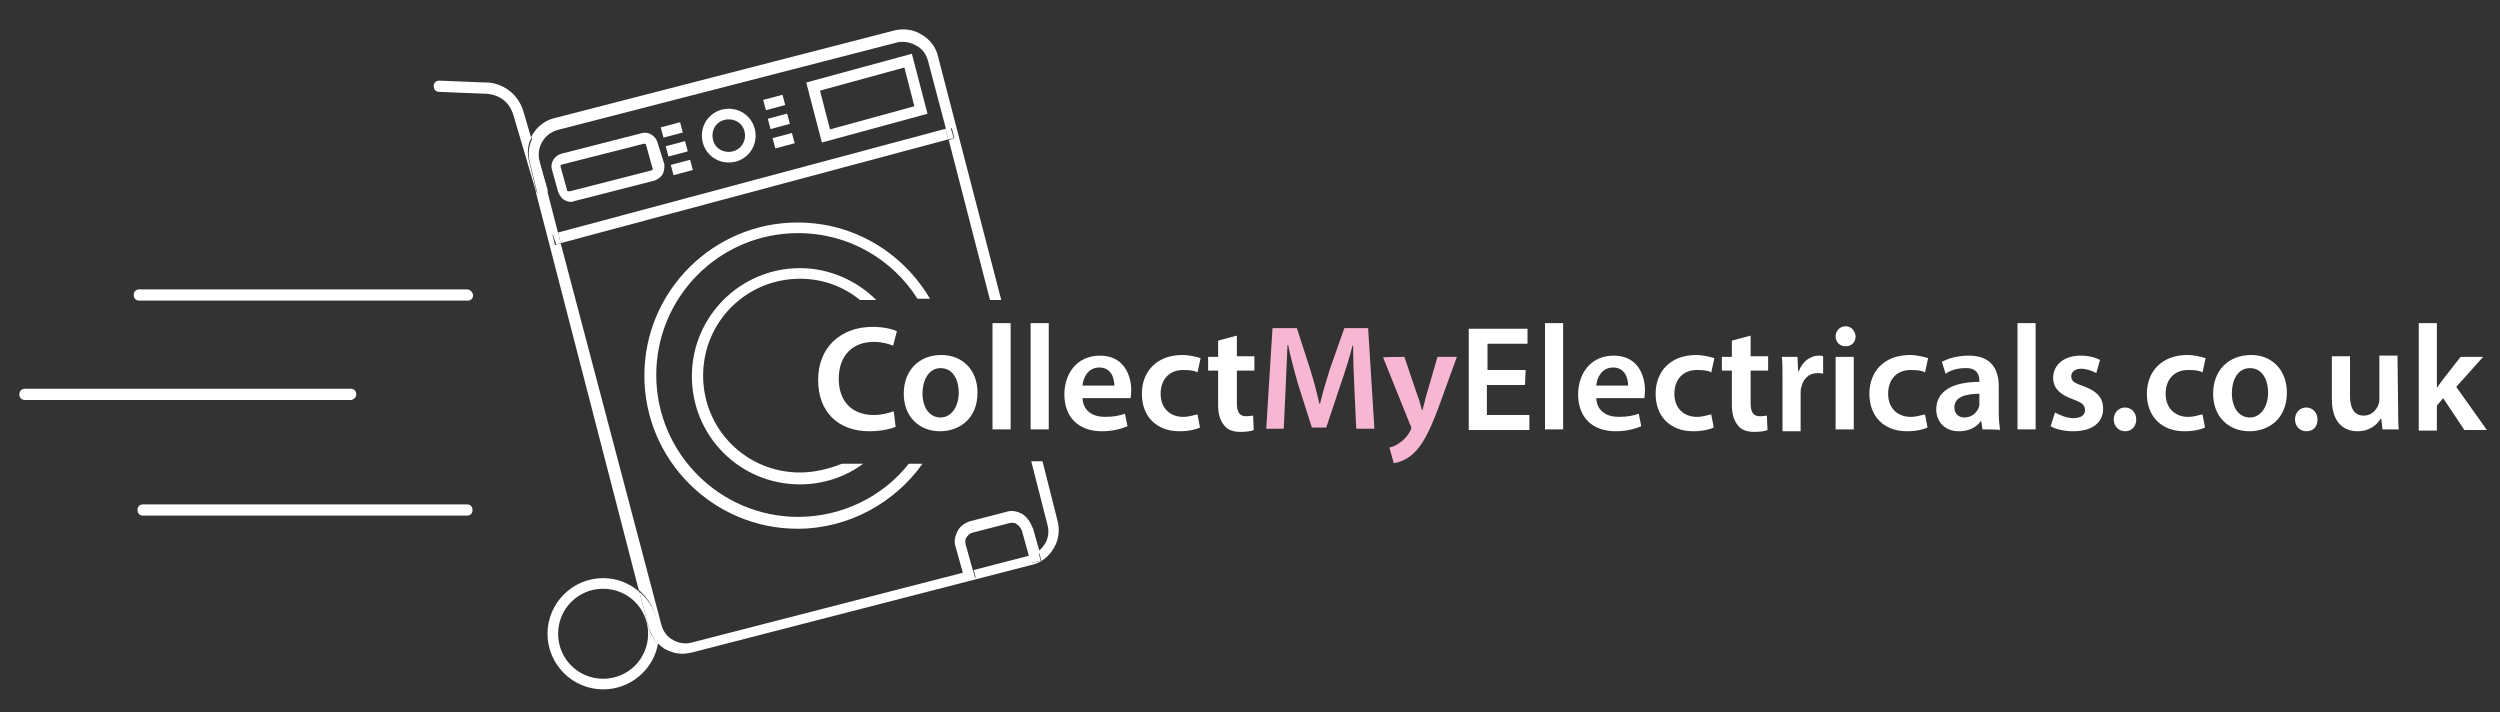 <?xml version="1.0" encoding="utf-8"?>
<!-- Generator: Adobe Illustrator 27.5.0, SVG Export Plug-In . SVG Version: 6.00 Build 0)  -->
<svg version="1.1" id="Layer_1" xmlns="http://www.w3.org/2000/svg" xmlns:xlink="http://www.w3.org/1999/xlink" x="0px" y="0px"
	 viewBox="0 0 400 114" style="enable-background:new 0 0 400 114;" xml:space="preserve">
<rect x="0" y="0" width="400" height="114" fill="#333333" stroke="none"/>
<style type="text/css">
	.st0{fill:none;}
	.st1{fill:#FFFFFF;}
	.st2{fill:#F7B7D3;}
</style>
<g>
	<path class="st0" d="M112.5,60c0,8.6,6.9,15.5,15.5,15.5c2.4,0,4.7-0.6,6.7-1.6h-4.6V47.8h7.5c-2.6-2.1-6-3.4-9.6-3.4
		C119.4,44.5,112.5,51.5,112.5,60z"/>
	<path class="st0" d="M103.5,23.3c0-0.2-0.2-0.3-0.3-0.3h-0.1l-12.9,3.3c-0.2,0.1-0.3,0.3-0.3,0.4l1,3.6c0,0.1,0.1,0.2,0.2,0.3
		c0.1,0,0.2,0.1,0.3,0l12.9-3.3c0.1,0,0.2-0.1,0.3-0.2c0-0.1,0.1-0.2,0-0.3L103.5,23.3z"/>
	<path class="st0" d="M127.7,37.3C115.2,37.3,105,47.5,105,60s10.2,22.6,22.7,22.6c7.2,0,13.7-3.4,17.9-8.7H138
		c-2.9,2.1-6.3,3.3-10.1,3.3c-9.5,0-17.3-7.7-17.3-17.3s7.7-17.3,17.3-17.3c4.8,0,9.1,1.9,12.2,5.1h6.7
		C142.8,41.6,135.7,37.3,127.7,37.3z"/>
	<path class="st0" d="M162.7,83.7c-0.3-0.3-0.8-0.3-1.2-0.2l-5.8,1.5c-0.4,0.1-0.8,0.3-1,0.7c-0.3,0.3-0.3,0.8-0.2,1.2l1.2,4.3
		l8.9-2.3l-1.2-4.3C163.3,84.2,163,83.9,162.7,83.7z"/>
	<circle class="st0" cx="116.6" cy="21.7" r="2.6"/>
	<polygon class="st0" points="131.1,14.4 132.8,20.7 146.3,17 144.6,10.7 	"/>
	<path class="st0" d="M148.5,9.6c-0.3-1-1-1.9-1.9-2.5c-0.6-0.3-1.3-0.6-2.1-0.6c-0.3,0-0.7,0-1,0.1l-54.3,14
		c-2.2,0.5-3.5,2.8-2.9,4.9l3,11.6l62-16.6L148.5,9.6z M105.9,28c-0.3,0.5-0.8,0.9-1.3,1l-12.9,3.3c-0.2,0.1-0.3,0.1-0.5,0.1
		c-0.3,0-0.7-0.1-1-0.3c-0.5-0.3-0.9-0.8-1-1.3l-0.9-3.6c-0.3-1.1,0.3-2.3,1.5-2.5l12.9-3.3c1.1-0.3,2.3,0.3,2.5,1.5l1,3.6
		C106.2,26.9,106.1,27.4,105.9,28z M105.7,20.3l3.1-0.9l0.4,1.6l-3.1,0.9L105.7,20.3z M106.6,23.4l3.1-0.9l0.4,1.6L107,25
		L106.6,23.4z M107.8,28l-0.4-1.6l3.1-0.9l0.4,1.6L107.8,28z M116.6,26c-2.4,0-4.3-1.9-4.3-4.3s1.9-4.3,4.3-4.3s4.3,1.9,4.3,4.3
		S119,26,116.6,26z M122.1,16l3.1-0.9l0.4,1.6l-3.1,0.9L122.1,16z M122.9,19l3.1-0.9l0.4,1.6l-3.1,0.9L122.9,19z M124.1,23.7
		l-0.4-1.6l3.1-0.9l0.4,1.6L124.1,23.7z M131.5,22.8l-2.5-9.6l16.9-4.6l2.5,9.6L131.5,22.8z"/>
	<path class="st0" d="M89.7,38.9l15.8,61.1c0.3,1,1,1.9,1.9,2.5c1,0.5,2,0.7,3,0.4L154,91.7l-1.2-4.3c-0.3-0.9-0.1-1.7,0.3-2.5
		c0.4-0.8,1.2-1.3,2-1.6l5.8-1.5c0.9-0.3,1.7-0.1,2.5,0.3c0.8,0.4,1.3,1.2,1.6,2l1.1,3.9c0.4-0.3,0.8-0.7,1-1.1c0.5-1,0.7-2,0.4-3
		L165,74h-17.3c-4.4,6.3-11.7,10.4-20,10.4c-13.4,0-24.5-10.9-24.5-24.5s10.9-24.5,24.5-24.5c9,0,16.9,4.9,21.2,12.2h9.5l-6.5-25.4
		L89.7,38.9z"/>
	<circle class="st0" cx="96.5" cy="101.4" r="7.2"/>
	<path class="st1" d="M167.6,84c0.3,1,0.1,2.2-0.4,3c-0.3,0.4-0.6,0.9-1,1.1l0.4,1.6l-1.6,0.4l-0.3-1.2l-8.9,2.3l0.3,1.2l-1.6,0.4
		l-0.3-1.2l-43.5,11.2c-1,0.3-2.2,0.1-3-0.4c-1-0.5-1.6-1.4-1.9-2.5L89.7,38.9l-0.9,0.3l-0.4-1.6l0.9-0.3l-3-11.6
		c-0.5-2.2,0.8-4.3,2.9-4.9l54.3-14c0.3-0.1,0.7-0.1,1-0.1c0.7,0,1.4,0.2,2.1,0.6c1,0.5,1.6,1.4,1.9,2.5l2.9,11l0.9-0.3l0.4,1.6
		l-0.9,0.3l6.6,25.6h1.8L150.1,9.1c-0.3-1.5-1.3-2.8-2.7-3.6c-1.3-0.8-2.9-1-4.4-0.6l-54.3,14c-1.7,0.4-3,1.6-3.7,3l2.4,8.2
		c0.2,0.4-0.1,1-0.6,1c-0.1,0-0.2,0-0.3,0c-0.3,0-0.6-0.2-0.8-0.5l16.5,63.8c1.9,1.6,3.1,4.1,3.1,6.8c0,0.5-0.1,1-0.2,1.6
		c0.3,0.3,0.8,0.7,1.2,1c0.9,0.5,1.9,0.8,2.9,0.8c0.5,0,1-0.1,1.5-0.2l54.3-14c1.5-0.3,2.8-1.3,3.6-2.7c0.8-1.3,1-2.9,0.6-4.4
		l-2.4-9.5H165L167.6,84z"/>
	<polygon class="st1" points="151.3,20.6 89.3,37.2 89.7,38.9 151.7,22.3 	"/>
	<polygon class="st1" points="88.4,37.4 89,39.1 89.7,38.9 89.3,37.2 	"/>
	<polygon class="st1" points="152.6,22.1 152.1,20.4 151.3,20.6 151.7,22.3 	"/>
	<path class="st1" d="M163.5,82.2c-0.8-0.4-1.6-0.6-2.5-0.3l-5.8,1.5c-0.9,0.3-1.6,0.8-2,1.6c-0.4,0.8-0.6,1.6-0.3,2.5l1.2,4.3
		l1.6-0.4l-1.2-4.3c-0.1-0.4-0.1-0.9,0.2-1.2c0.2-0.3,0.5-0.6,1-0.7l5.8-1.5c0.4-0.1,0.9-0.1,1.2,0.2c0.3,0.2,0.6,0.5,0.8,1l1.2,4.3
		h0.2c0.5-0.2,1-0.3,1.5-0.7l-1.1-3.9C164.8,83.4,164.3,82.7,163.5,82.2z"/>
	<path class="st1" d="M164.6,88.9l0.3,1.2l1.6-0.4l-0.4-1.6C165.7,88.5,165.2,88.8,164.6,88.9L164.6,88.9z"/>
	<polygon class="st1" points="154.4,92.9 156,92.5 155.7,91.3 154,91.7 	"/>
	<path class="st1" d="M103.8,100.4l-1.5-5.7c-1.6-1.4-3.6-2.2-5.8-2.2c-4.9,0-8.9,4-8.9,8.9c0,4.9,4,8.9,8.9,8.9
		c4.4,0,8.1-3.2,8.8-7.4C104.6,102.3,104,101.4,103.8,100.4z M96.5,108.6c-4,0-7.2-3.2-7.2-7.2c0-4,3.2-7.2,7.2-7.2
		c4,0,7.2,3.2,7.2,7.2C103.7,105.4,100.5,108.6,96.5,108.6z"/>
	<path class="st1" d="M102.3,94.7l1.5,5.7c0.3,1,0.8,1.9,1.5,2.6c0.1-0.5,0.2-1,0.2-1.6C105.4,98.7,104.2,96.3,102.3,94.7z"/>
	<path class="st1" d="M85,22.1L83.8,18c-1.1-3.9-4.6-4.9-6.2-4.8l-7.3-0.3c-0.5,0-0.9,0.3-0.9,0.9c0,0.5,0.3,0.9,0.9,0.9l7.4,0.3
		c0,0,3.5-0.1,4.5,3.6l3.6,12.2c0,0.1,0,0.1,0.1,0.1L84.7,26C84.3,24.6,84.4,23.2,85,22.1z"/>
	<path class="st1" d="M86.7,31.3c0.1,0,0.2,0,0.3,0c0.4-0.2,0.7-0.6,0.6-1l-2.4-8.2c-0.6,1.2-0.8,2.6-0.4,4l1.2,4.9
		C86,31.2,86.4,31.3,86.7,31.3z"/>
	<path class="st1" d="M74.7,46.3H22.3c-0.5,0-0.9,0.3-0.9,0.9c0,0.5,0.3,0.9,0.9,0.9h52.5c0.5,0,0.9-0.3,0.9-0.9
		C75.6,46.7,75.2,46.3,74.7,46.3z"/>
	<path class="st1" d="M57,63.1c0-0.5-0.3-0.9-0.9-0.9H4c-0.5,0-0.9,0.3-0.9,0.9c0,0.5,0.3,0.9,0.9,0.9h52.2
		C56.6,63.9,57,63.6,57,63.1z"/>
	<path class="st1" d="M74.7,80.7H22.9c-0.5,0-0.9,0.3-0.9,0.9c0,0.5,0.3,0.9,0.9,0.9h51.8c0.5,0,0.9-0.3,0.9-0.9
		C75.6,81,75.2,80.7,74.7,80.7z"/>
	<path class="st1" d="M127.7,82.7C115.2,82.7,105,72.5,105,60s10.1-22.7,22.7-22.7c8.1,0,15.1,4.2,19.1,10.5h2
		c-4.3-7.3-12.1-12.2-21.2-12.2c-13.4,0-24.5,10.9-24.5,24.5s11.1,24.5,24.5,24.5c8.2,0,15.6-4.2,20-10.4h-2.2
		C141.4,79.3,134.9,82.7,127.7,82.7z"/>
	<path class="st1" d="M128,75.6c-8.6,0-15.5-6.9-15.5-15.5s6.9-15.5,15.5-15.5c3.6,0,6.9,1.2,9.6,3.4h2.6c-3.1-3.1-7.5-5.1-12.2-5.1
		c-9.5,0-17.3,7.7-17.3,17.3s7.7,17.3,17.3,17.3c3.7,0,7.3-1.2,10.1-3.3h-3.4C132.7,75,130.3,75.6,128,75.6z"/>
	<path class="st1" d="M116.6,17.4c-2.4,0-4.3,1.9-4.3,4.3s1.9,4.3,4.3,4.3s4.3-1.9,4.3-4.3S119,17.4,116.6,17.4z M116.6,24.3
		c-1.5,0-2.6-1.1-2.6-2.6s1.1-2.6,2.6-2.6s2.6,1.1,2.6,2.6S118,24.3,116.6,24.3z"/>
	<rect x="105.9" y="19.9" transform="matrix(0.966 -0.258 0.258 0.966 -1.715 28.477)" class="st1" width="3.2" height="1.7"/>
	<rect x="106.7" y="22.9" transform="matrix(0.966 -0.258 0.258 0.966 -2.465 28.804)" class="st1" width="3.2" height="1.7"/>
	<rect x="107.5" y="25.9" transform="matrix(0.966 -0.258 0.258 0.966 -3.203 29.102)" class="st1" width="3.2" height="1.7"/>
	
		<rect x="122.3" y="15.5" transform="matrix(0.966 -0.258 0.258 0.966 -3.329622e-02 32.564)" class="st1" width="3.2" height="1.7"/>
	<rect x="123" y="18.6" transform="matrix(0.966 -0.259 0.259 0.966 -0.788 32.896)" class="st1" width="3.2" height="1.7"/>
	<rect x="123.8" y="21.6" transform="matrix(0.966 -0.258 0.258 0.966 -1.55 33.176)" class="st1" width="3.2" height="1.7"/>
	<path class="st1" d="M129,13.2l2.5,9.6l16.9-4.6l-2.5-9.6L129,13.2z M132.8,20.7l-1.6-6.2l13.5-3.7l1.6,6.2L132.8,20.7z"/>
	<path class="st1" d="M105.2,22.8c-0.3-1.1-1.5-1.8-2.5-1.5l-12.9,3.3c-1.1,0.3-1.8,1.5-1.5,2.5l1,3.6c0.2,0.5,0.5,1,1,1.3
		c0.3,0.2,0.7,0.3,1,0.3c0.2,0,0.3,0,0.5-0.1l12.9-3.3c0.5-0.2,1-0.5,1.3-1c0.3-0.5,0.3-1,0.3-1.6L105.2,22.8z M104.4,27.1
		c0,0.1-0.1,0.2-0.3,0.2l-12.9,3.3c-0.1,0-0.3,0-0.3,0c-0.1,0-0.2-0.1-0.2-0.3l-1-3.6c-0.1-0.2,0.1-0.4,0.3-0.4L103,23h0.1
		c0.2,0,0.3,0.1,0.3,0.3l1,3.6C104.5,26.9,104.4,27,104.4,27.1z"/>
</g>
<g>
	<path class="st1" d="M143.3,68.3c-0.7,0.3-2.3,0.7-4.2,0.7c-5.1,0-8.2-3.2-8.2-8.2c0-5.3,3.7-8.5,8.7-8.5c1.9,0,3.3,0.4,3.9,0.7
		l-0.6,2.3c-0.8-0.3-1.8-0.6-3.1-0.6c-3.3,0-5.6,2.1-5.6,5.9c0,3.6,2.1,5.8,5.6,5.8c1.2,0,2.4-0.3,3.2-0.6L143.3,68.3z"/>
	<path class="st1" d="M156.4,62.8c0,4.3-3,6.2-6,6.2c-3.3,0-5.8-2.3-5.8-6c0-3.8,2.5-6.2,6-6.2C154.1,56.8,156.4,59.3,156.4,62.8z
		 M147.6,62.9c0,2.3,1.1,3.9,2.9,3.9c1.6,0,2.9-1.6,2.9-4c0-1.8-0.8-3.9-2.9-3.9C148.5,58.9,147.6,61,147.6,62.9z"/>
	<path class="st1" d="M158.8,51.7h2.9v17h-2.9V51.7z"/>
	<path class="st1" d="M164.9,51.7h2.9v17h-2.9V51.7z"/>
	<path class="st1" d="M173.2,63.7c0.1,2.1,1.7,3,3.6,3c1.4,0,2.3-0.2,3.2-0.5l0.4,2c-1,0.4-2.3,0.8-4.1,0.8c-3.8,0-6-2.3-6-5.9
		c0-3.2,1.9-6.2,5.7-6.2c3.8,0,5,3.1,5,5.6c0,0.5-0.1,1-0.1,1.2H173.2z M178.3,61.7c0-1-0.4-2.9-2.4-2.9c-1.8,0-2.6,1.6-2.7,2.9
		H178.3z"/>
	<path class="st1" d="M192,68.4c-0.6,0.3-1.8,0.6-3.3,0.6c-3.6,0-6-2.3-6-6c0-3.5,2.3-6.2,6.5-6.2c1.1,0,2.2,0.3,2.9,0.5l-0.5,2.3
		c-0.4-0.3-1.2-0.4-2.3-0.4c-2.3,0-3.6,1.6-3.6,3.8c0,2.4,1.6,3.7,3.6,3.7c1,0,1.7-0.3,2.3-0.4L192,68.4z"/>
	<path class="st1" d="M197.9,53.7V57h2.8v2.3h-2.8v5.1c0,1.4,0.3,2.2,1.5,2.2c0.5,0,0.9-0.1,1.1-0.1l0.1,2.3
		c-0.4,0.2-1.2,0.3-2.2,0.3c-1,0-2-0.3-2.5-1c-0.6-0.7-1-1.7-1-3.3v-5.5h-1.6v-2.2h1.6v-2.6L197.9,53.7z"/>
	<path class="st2" d="M216.7,62.1c-0.1-2.1-0.2-4.6-0.2-6.8h-0.1c-0.5,2-1.2,4.2-1.9,6.2l-2.3,6.9h-2.3l-2.2-6.9
		c-0.6-2.1-1.2-4.3-1.6-6.3H206c-0.1,2.1-0.2,4.7-0.3,6.9l-0.3,6.5h-2.8l1-16.1h3.9l2.1,6.5c0.6,1.9,1.1,3.8,1.5,5.6h0.1
		c0.4-1.7,1-3.7,1.6-5.6l2.3-6.5h3.8l1,16.1H217L216.7,62.1z"/>
	<path class="st2" d="M224.7,57.1l2.1,6.2c0.3,0.7,0.5,1.6,0.7,2.3h0.1c0.2-0.7,0.4-1.6,0.6-2.3l1.8-6.2h3.1l-2.9,8
		c-1.6,4.3-2.7,6.2-4.1,7.5c-1.1,1-2.3,1.4-3.1,1.5l-0.7-2.5c0.5-0.1,1.1-0.3,1.7-0.8c0.5-0.3,1.2-1,1.6-1.8
		c0.1-0.2,0.2-0.3,0.2-0.5c0-0.1,0-0.3-0.2-0.6l-4.3-10.7C221.4,57.1,224.7,57.1,224.7,57.1z"/>
	<path class="st1" d="M244,61.6h-6.1v4.8h6.8v2.4h-9.7V52.6h9.4V55h-6.4v4.2h6.1L244,61.6L244,61.6z"/>
	<path class="st1" d="M247.2,51.7h2.9v17h-2.9V51.7z"/>
	<path class="st1" d="M255.4,63.7c0.1,2.1,1.7,3,3.6,3c1.4,0,2.3-0.2,3.2-0.5l0.4,2c-1,0.4-2.3,0.8-4.1,0.8c-3.8,0-6-2.3-6-5.9
		c0-3.2,1.9-6.2,5.7-6.2c3.8,0,5,3.1,5,5.6c0,0.5-0.1,1-0.1,1.2H255.4z M260.5,61.7c0-1-0.4-2.9-2.4-2.9c-1.8,0-2.6,1.6-2.7,2.9
		H260.5z"/>
	<path class="st1" d="M274.2,68.4c-0.6,0.3-1.8,0.6-3.3,0.6c-3.6,0-6-2.3-6-6c0-3.5,2.3-6.2,6.5-6.2c1.1,0,2.2,0.3,2.9,0.5l-0.5,2.3
		c-0.4-0.3-1.2-0.4-2.3-0.4c-2.3,0-3.6,1.6-3.6,3.8c0,2.4,1.6,3.7,3.6,3.7c1,0,1.7-0.3,2.3-0.4L274.2,68.4z"/>
	<path class="st1" d="M280.1,53.7V57h2.8v2.3h-2.8v5.1c0,1.4,0.3,2.2,1.5,2.2c0.5,0,0.9-0.1,1.1-0.1l0.1,2.3
		c-0.4,0.2-1.2,0.3-2.2,0.3c-1,0-2-0.3-2.5-1c-0.6-0.7-1-1.7-1-3.3v-5.5h-1.6v-2.2h1.6v-2.6L280.1,53.7z"/>
	<path class="st1" d="M285.2,60.8c0-1.6,0-2.7-0.1-3.7h2.5l0.1,2.3h0.1c0.6-1.6,1.9-2.5,3.2-2.5c0.3,0,0.4,0,0.7,0.1v2.8
		c-0.3-0.1-0.5-0.1-0.9-0.1c-1.4,0-2.3,0.9-2.6,2.3c-0.1,0.3-0.1,0.6-0.1,0.9v6.1h-2.9V60.8z"/>
	<path class="st1" d="M296.9,53.8c0,0.9-0.6,1.6-1.6,1.6c-1,0-1.6-0.7-1.6-1.6c0-0.9,0.7-1.6,1.6-1.6
		C296.2,52.2,296.8,52.9,296.9,53.8z M293.7,68.7V57.1h2.9v11.6H293.7z"/>
	<path class="st1" d="M308.4,68.4c-0.6,0.3-1.8,0.6-3.3,0.6c-3.6,0-6-2.3-6-6c0-3.5,2.3-6.2,6.5-6.2c1.1,0,2.2,0.3,2.9,0.5l-0.5,2.3
		c-0.4-0.3-1.2-0.4-2.3-0.4c-2.3,0-3.6,1.6-3.6,3.8c0,2.4,1.6,3.7,3.6,3.7c1,0,1.7-0.3,2.3-0.4L308.4,68.4z"/>
	<path class="st1" d="M317.2,68.7l-0.2-1.3h-0.1c-0.7,1-1.9,1.6-3.5,1.6c-2.3,0-3.6-1.6-3.6-3.5c0-2.9,2.6-4.4,6.9-4.4v-0.2
		c0-0.8-0.3-2.1-2.3-2c-1.1,0-2.3,0.3-3.1,0.9l-0.6-1.9c0.9-0.5,2.4-1,4.3-1c3.7,0,4.8,2.3,4.8,4.9v4.2c0,1,0.1,2.1,0.2,2.8
		C319.8,68.7,317.2,68.7,317.2,68.7z M316.8,63c-2.1,0-4.1,0.4-4.1,2.2c0,1.1,0.8,1.6,1.6,1.6c1.2,0,2-0.8,2.3-1.6
		c0.1-0.2,0.1-0.4,0.1-0.6V63z"/>
	<path class="st1" d="M322.8,51.7h2.9v17h-2.9V51.7z"/>
	<path class="st1" d="M328.8,66c0.7,0.4,1.9,0.9,2.9,0.9c1.3,0,1.9-0.5,1.9-1.3c0-0.8-0.5-1.2-1.9-1.7c-2.3-0.8-3.2-2-3.2-3.4
		c0-2.1,1.7-3.6,4.4-3.6c1.3,0,2.4,0.3,3.1,0.7l-0.6,2.1c-0.5-0.3-1.5-0.7-2.4-0.7c-1,0-1.6,0.5-1.6,1.2c0,0.8,0.5,1.1,2,1.6
		c2.1,0.8,3.1,1.8,3.1,3.6c0,2.1-1.6,3.6-4.8,3.6c-1.4,0-2.7-0.3-3.6-0.8L328.8,66z"/>
	<path class="st1" d="M338.2,67.1c0-1.1,0.8-1.9,1.8-1.9c1,0,1.8,0.8,1.8,1.9s-0.7,1.9-1.8,1.9C339,69,338.2,68.2,338.2,67.1z"/>
	<path class="st1" d="M352.8,68.4c-0.6,0.3-1.8,0.6-3.3,0.6c-3.6,0-6-2.3-6-6c0-3.5,2.3-6.2,6.5-6.2c1.1,0,2.2,0.3,2.9,0.5l-0.5,2.3
		c-0.4-0.3-1.2-0.4-2.3-0.4c-2.3,0-3.6,1.6-3.6,3.8c0,2.4,1.6,3.7,3.6,3.7c1,0,1.7-0.3,2.3-0.4L352.8,68.4z"/>
	<path class="st1" d="M365.9,62.8c0,4.3-3,6.2-6,6.2c-3.3,0-5.8-2.3-5.8-6c0-3.8,2.5-6.2,6.1-6.2C363.6,56.8,365.9,59.3,365.9,62.8z
		 M357.1,62.9c0,2.3,1.1,3.9,2.9,3.9c1.6,0,2.9-1.6,2.9-4c0-1.8-0.8-3.9-2.9-3.9C357.9,58.9,357.1,61,357.1,62.9z"/>
	<path class="st1" d="M367.2,67.1c0-1.1,0.8-1.9,1.8-1.9c1,0,1.8,0.8,1.8,1.9S370.2,69,369,69C368,69,367.2,68.2,367.2,67.1z"/>
	<path class="st1" d="M383.7,65.2c0,1.4,0,2.5,0.1,3.5h-2.6L381,67h-0.1c-0.5,0.8-1.6,2-3.7,2c-2.1,0-4.1-1.3-4.1-5.1V57h2.9v6.3
		c0,1.9,0.6,3.2,2.2,3.2c1.2,0,1.9-0.8,2.3-1.6c0.1-0.3,0.2-0.6,0.2-1v-7h2.9L383.7,65.2L383.7,65.2z"/>
	<path class="st1" d="M389.8,62.2L389.8,62.2c0.3-0.4,0.7-1,1-1.4l2.9-3.7h3.6l-4.3,4.8l4.9,6.9h-3.6l-3.4-5.1l-1,1.2v4h-2.9V51.7
		h2.9V62.2z"/>
</g>
</svg>
